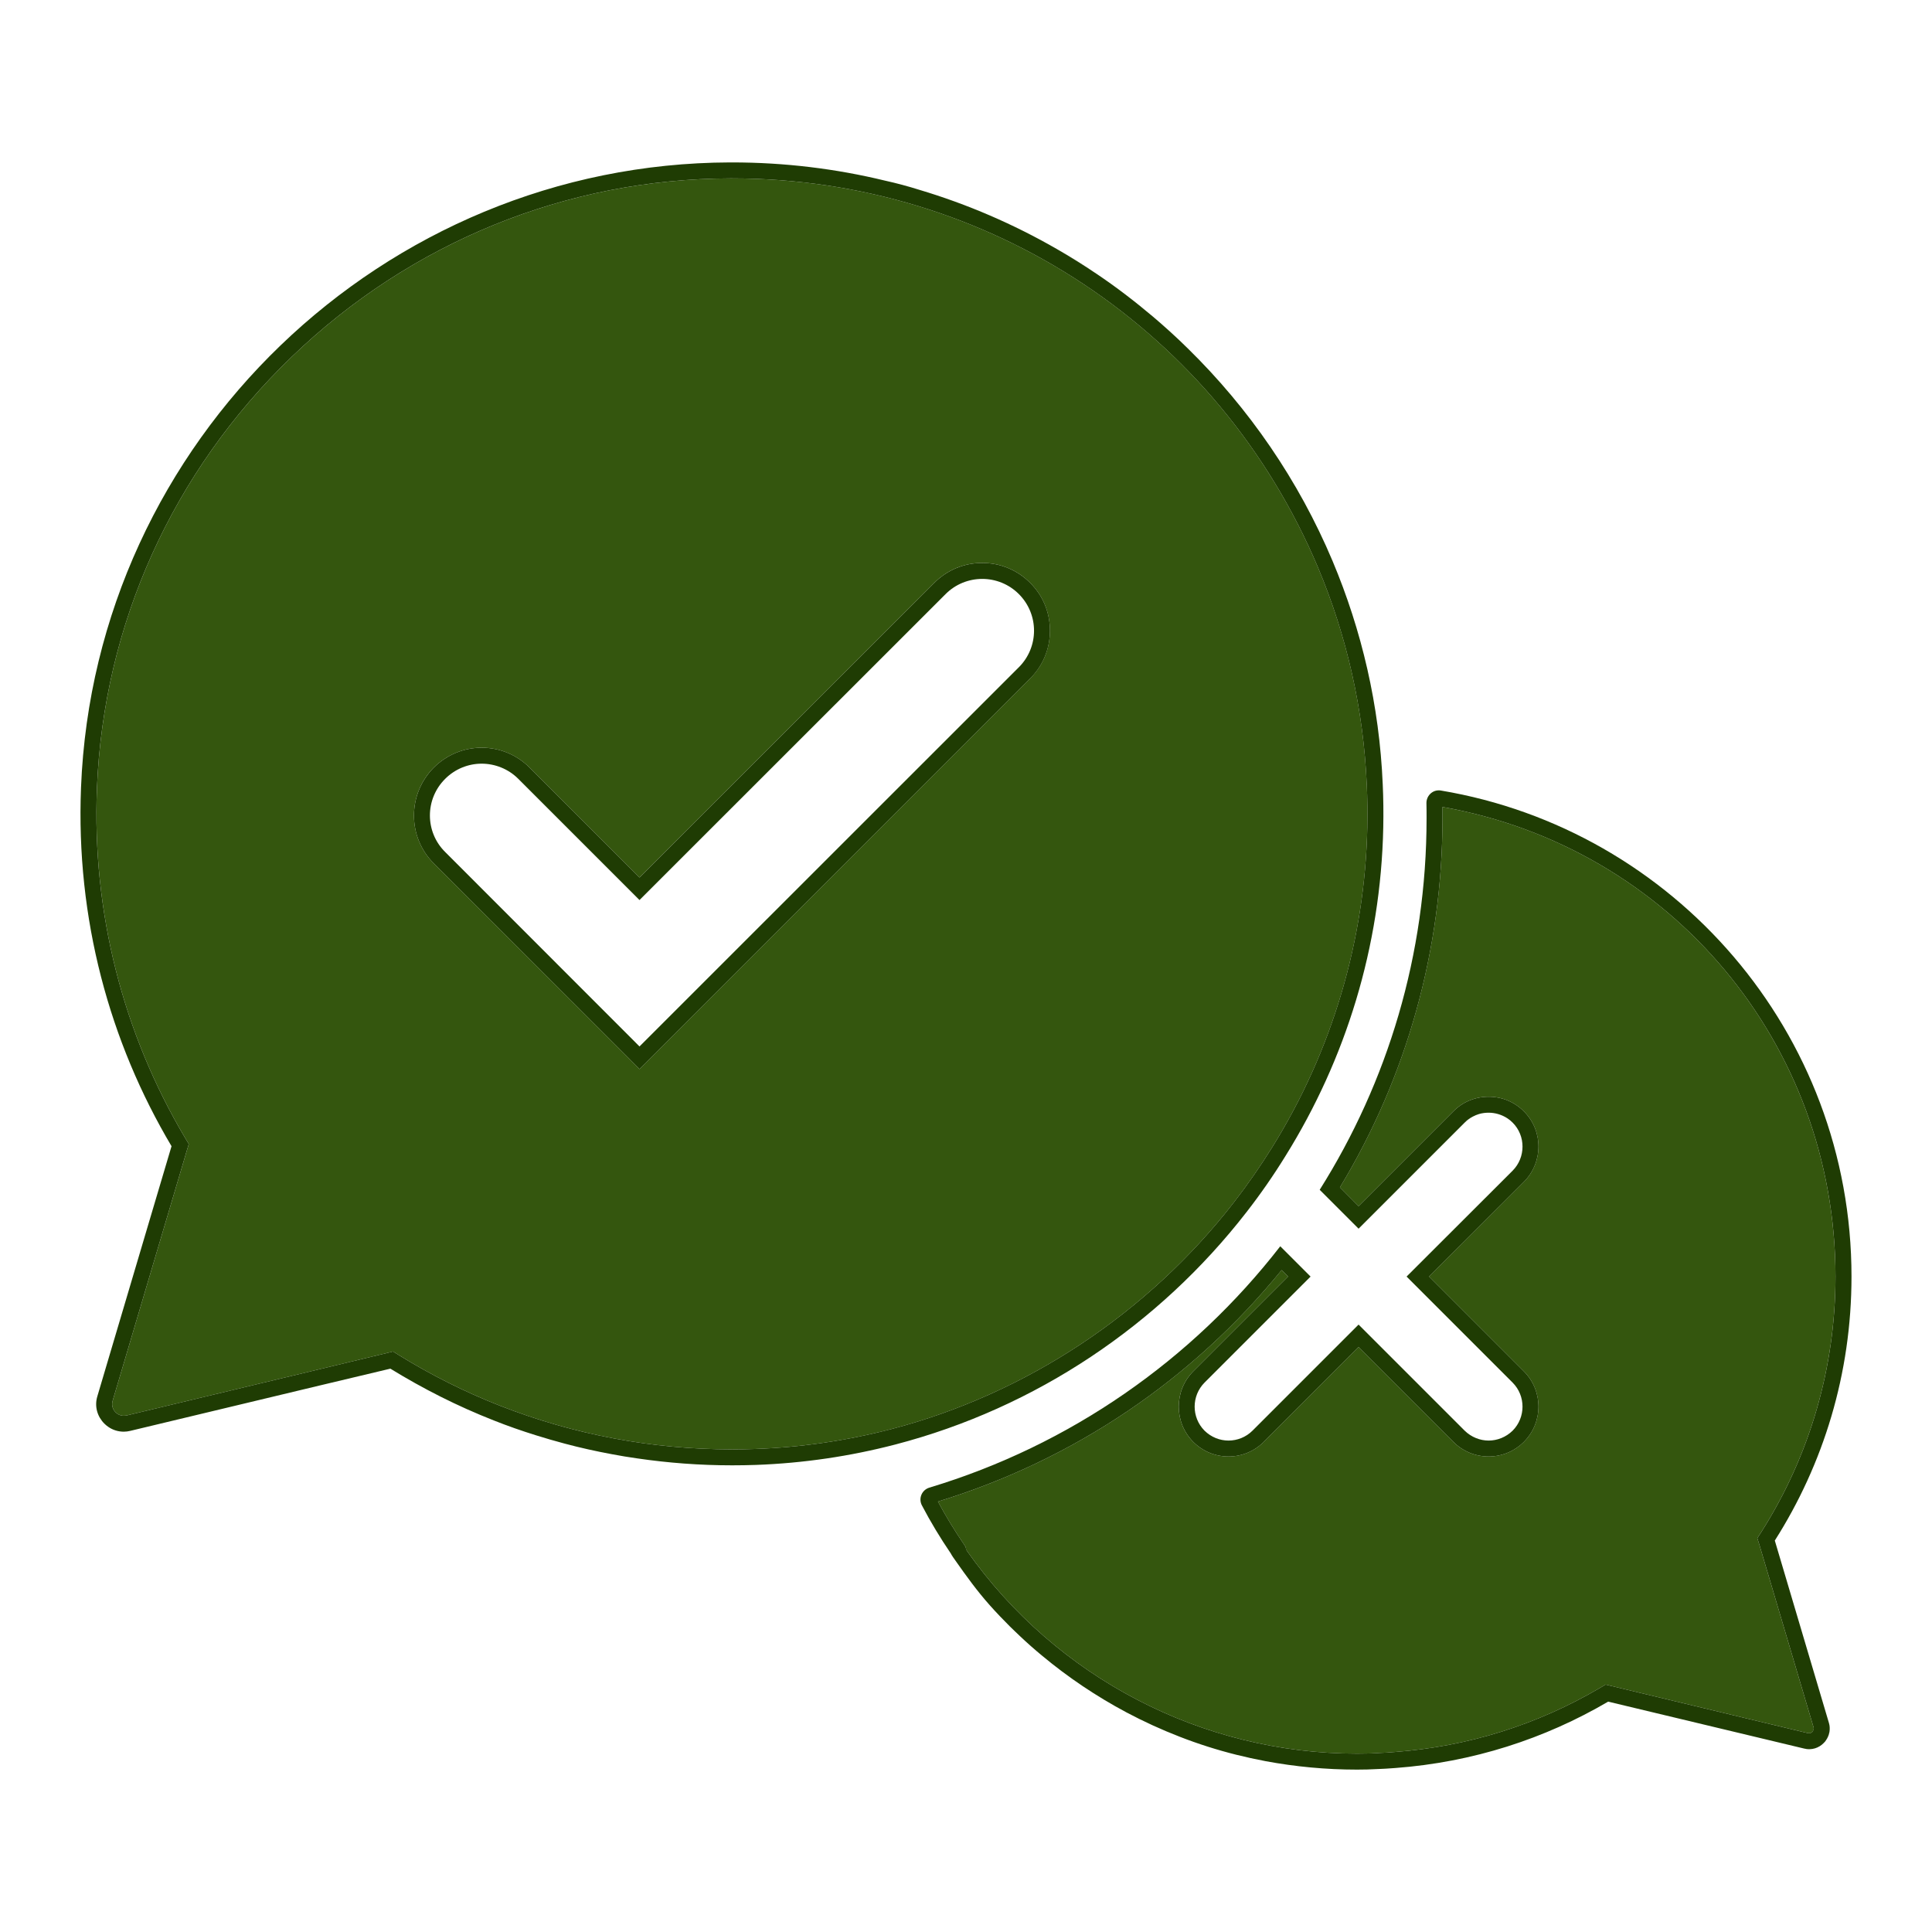 <svg viewBox="0 0 1200 1200" version="1.1" xmlns="http://www.w3.org/2000/svg" id="Capa_1">
  
  <defs>
    <style>
      .st0 {
        fill: #34560e;
      }

      .st1 {
        fill: #1f3c03;
      }
    </style>
  </defs>
  <g>
    <path d="M909.73,697.28c1.5-1.58,3.25-2.83,5.08-3.75-1.83,1-3.58,2.25-5.08,3.75Z" class="st0"></path>
    <path d="M1126.43,1072.72c.25.92.08,1.83-.5,2.58-.25.42-1,1.25-2.25,1.25-.25,0-.5-.08-.83-.08l-121.76-29.23-3.83-.92-3.5,2.08c-39.14,22.99-82.12,36.4-127.51,39.81-1.17.08-2.25.17-3.33.25-.92.08-1.83.17-2.67.17l-3.58.17-2.67.17c-1.67.08-3.33.17-5,.17-2,0-4.08.08-6.16.08-96.28,0-186.8-47.14-242.35-126.09-.17-.17-.25-.42-.42-.92l-.42-1.58-.92-1.42c-5.91-8.66-11.33-17.57-16.16-26.57,84.2-25.82,157.74-75.37,213.45-143.75l4,4-58.88,58.88c-11.99,12.08-11.99,31.73,0,43.81,5.83,5.83,13.66,9.08,21.9,9.08s16.07-3.25,21.9-9.08l58.88-58.88,58.88,58.88c5.83,5.83,13.66,9.08,21.9,9.08s16.07-3.25,21.9-9.08c12.08-12.08,12.08-31.73,0-43.81l-58.88-58.88,58.88-58.8c12.08-12.16,12.08-31.81,0-43.81-5.83-5.91-13.66-9.08-21.9-9.08s-16.07,3.16-21.9,9.08l-58.88,58.88-11.58-11.66c41.72-68.96,63.71-148.08,63.71-229.28v-7c141.58,25.07,244.1,147.24,244.1,291.66,0,56.38-15.91,111.18-46.06,158.65l-2.5,3.83,1.33,4.25,33.56,113.1Z" class="st0"></path>
    <path d="M1136.34,1071.8c.42,3.25-.42,6.41-2.08,8.91,1.75-2.58,2.58-5.66,2.08-8.91ZM1129.57,1084.89c.33-.17.65-.33.96-.54-.31.2-.64.36-.96.54ZM1130.52,1084.35c.77-.51,1.5-1.07,2.15-1.72-.64.66-1.38,1.22-2.15,1.72ZM1127.81,1085.68c.61-.22,1.19-.48,1.76-.79-.56.3-1.15.58-1.76.79ZM1124.18,1086.4s-.08.01-.13.01c.04,0,.08-.01.13-.01ZM1126.95,1085.96c.29-.08.57-.18.86-.28-.28.1-.57.2-.86.28ZM1123.68,1086.46c.13,0,.25-.04.37-.04-1.12.03-2.28-.09-3.45-.38,1,.25,2.08.42,3.08.42ZM1124.18,1086.4c.96-.04,1.88-.2,2.77-.45-.89.24-1.81.41-2.77.45Z" class="st1"></path>
    <path d="M1102.36,956.87c30.15-47.39,47.64-103.6,47.64-163.98,0-151.74-110.35-277.67-255.18-301.9-.42-.08-.83-.08-1.25-.08-4.16,0-7.66,3.58-7.58,7.99.08,3.08.08,6.16.08,9.33,0,84.78-24.24,163.9-66.38,230.78l24.15,24.15,65.88-65.88c1.5-1.58,3.25-2.83,5.08-3.75,1.25-.67,2.5-1.17,3.83-1.58,1.92-.58,4-.83,6-.83,4,0,8.08,1.17,11.66,3.5,1.17.75,2.25,1.67,3.25,2.67,8.16,8.16,8.16,21.57,0,29.82l-65.88,65.79,65.88,65.88c8.16,8.24,8.16,21.57,0,29.82-4.16,4.08-9.58,6.16-14.91,6.16s-10.74-2.08-14.91-6.16l-65.88-65.88-65.88,65.88c-4.08,4.08-9.49,6.16-14.91,6.16s-10.74-2.08-14.91-6.16c-8.16-8.24-8.16-21.57,0-29.82l65.88-65.88-18.82-18.82c-54.72,70.54-130.5,123.59-217.95,149.91-4.66,1.42-6.91,6.66-4.66,10.99,5.41,10.33,11.41,20.24,17.91,29.81.9,1.72,1.99,3.14,2.91,4.47,6.91,9.83,13.41,18.85,21.41,27.84,4,4.5,8.16,8.83,12.41,13.08,2.17,2.08,4.25,4.16,6.5,6.25,4.33,4.08,8.83,8.08,13.49,11.91,16.07,13.41,33.65,25.24,52.39,35.23,10.66,5.66,21.74,10.74,33.15,15.16,11.33,4.41,23.07,8.16,35.06,11.16,6,1.5,12.08,2.83,18.24,4,18.41,3.42,37.39,5.25,56.8,5.25,2.17,0,4.25-.08,6.33-.08,2.67-.08,5.33-.25,7.91-.33,1.17-.08,2.33-.08,3.58-.17,2.08-.08,4-.33,6.08-.42,47.97-3.58,92.78-18.16,132.09-41.22l121.76,29.15c4.75,1.17,9.16-.42,12.08-3.41.67-.58,1.17-1.25,1.58-1.92,1.67-2.5,2.5-5.66,2.08-8.91-.08-.58-.25-1.17-.42-1.83l-33.56-113.1ZM1125.93,1075.3c-.25.42-1,1.25-2.25,1.25-.25,0-.5-.08-.83-.08l-121.76-29.23-3.83-.92-3.5,2.08c-39.14,22.99-82.12,36.4-127.51,39.81-1.17.08-2.25.17-3.33.25-.92.08-1.83.17-2.67.17l-3.58.17-2.67.17c-1.67.08-3.33.17-5,.17-2,0-4.08.08-6.16.08-96.28,0-186.8-47.14-242.35-126.09-.17-.17-.83-2.5-.83-2.5l-.92-1.42c-5.91-8.66-11.33-17.57-16.16-26.57,84.2-25.82,157.74-75.37,213.45-143.75l4,4-58.88,58.88c-11.99,12.08-11.99,31.73,0,43.81,5.83,5.83,13.66,9.08,21.9,9.08s16.07-3.25,21.9-9.08l58.88-58.88,58.88,58.88c5.83,5.83,13.66,9.08,21.9,9.08s16.07-3.25,21.9-9.08c12.08-12.08,12.08-31.73,0-43.81l-58.88-58.88,58.88-58.8c12.08-12.16,12.08-31.81,0-43.81-5.83-5.91-13.66-9.08-21.9-9.08s-16.07,3.16-21.9,9.08l-58.88,58.88-11.58-11.66c41.72-68.96,63.71-148.08,63.71-229.28v-7c141.58,25.07,244.1,147.24,244.1,291.66,0,56.38-15.91,111.18-46.06,158.65l-2.5,3.83,1.33,4.25,33.56,113.1c.25.92.08,1.83-.5,2.58Z" class="st1"></path>
  </g>
  <g>
    <path d="M848.93,487.57c-2-46.64-12.24-92.19-30.32-135.17-61.88-146.83-204.71-241.6-363.95-241.6h-1.08c-101.69.25-198.46,39.64-272.42,110.85-73.96,71.21-116.93,166.4-120.93,267.92-3.08,76.62,15.91,151.74,54.8,217.29l2.25,3.75-1.25,4.08-12.49,42.14-33.56,113.18c-.92,3,.33,5.25,1.08,6.33,1.42,1.92,3.58,3,5.83,3,.5,0,1.17-.08,1.75-.17l117.43-28.15,44.06-10.58,4-1,3.5,2.17c19.9,12.33,40.98,22.9,62.63,31.4,46.06,18.07,94.69,27.23,144.5,27.23,4.75,0,9.49-.08,14.24-.25,28.48-1,56.88-5.16,84.53-12.33,83.62-21.82,159.24-71.79,212.79-140.75,8.66-11.16,16.66-22.74,23.82-34.23,37.31-59.96,57.72-128.84,59.13-199.13.17-8.66.08-17.49-.33-25.98ZM639.81,421.44l-242.6,242.61-7-7.08-120.76-120.68c-7.91-7.91-12.33-18.49-12.33-29.73s4.41-21.82,12.33-29.82c8-7.91,18.57-12.33,29.73-12.33s21.82,4.41,29.73,12.33l68.29,68.29,183.14-183.06c7.91-7.91,18.49-12.33,29.73-12.33s21.82,4.41,29.73,12.33c7.99,7.91,12.33,18.49,12.33,29.73s-4.33,21.82-12.33,29.73Z" class="st0"></path>
    <path d="M656.3,154.6c8.5,4.91,16.74,10.08,24.82,15.49-8.08-5.5-16.32-10.66-24.82-15.49ZM716.01,196.58c7.41,6.33,14.66,12.83,21.57,19.66-6.91-6.83-14.16-13.41-21.57-19.66Z" class="st1"></path>
    <path d="M858.84,487.15c-2.08-49.05-13.08-95.69-31.15-138.67-21.07-50.05-51.89-94.86-90.11-132.25-6.91-6.83-14.16-13.33-21.57-19.66-11.16-9.41-22.74-18.32-34.9-26.48-8.08-5.41-16.32-10.58-24.82-15.49-26.65-15.32-55.22-27.73-85.37-36.73-6.91-2.17-13.99-4.08-21.15-5.66-30.48-7.41-62.38-11.33-95.11-11.33h-1.17c-215.45.58-394.68,172.98-403.17,388.27-3.25,81.53,17.74,157.99,56.22,222.78l-12.49,42.06-33.56,113.18c-2,6.5.08,12.83,4.33,17.07.75.75,1.58,1.42,2.42,2,2.75,1.92,6.08,3,9.66,3,1.25,0,2.67-.17,4-.5l117.51-28.15,44.06-10.49c20.32,12.49,41.72,23.32,64.21,32.15,8.58,3.41,17.41,6.5,26.23,9.24,5.91,1.83,11.83,3.58,17.82,5.16,9.66,2.58,19.41,4.75,29.32,6.58,5.16,1,10.33,1.83,15.57,2.58,19.24,2.83,39.06,4.33,59.13,4.33,4.83,0,9.74-.08,14.66-.25,29.82-1.08,58.71-5.41,86.61-12.66,87.61-22.82,163.98-74.54,218.12-144.25,8.75-11.24,16.91-22.99,24.4-35.15,37.14-59.71,59.13-129.51,60.63-204.13.17-8.91.08-17.82-.33-26.57ZM849.26,513.55c-1.42,70.29-21.82,139.17-59.13,199.13-7.16,11.49-15.16,23.07-23.82,34.23-53.55,68.96-129.17,118.93-212.79,140.75-27.65,7.16-56.05,11.33-84.53,12.33-4.75.17-9.49.25-14.24.25-49.8,0-98.44-9.16-144.5-27.23-21.65-8.5-42.72-19.07-62.63-31.4l-3.5-2.17-4,1-44.06,10.58-117.43,28.15c-.58.08-1.25.17-1.75.17-2.25,0-4.41-1.08-5.83-3-.75-1.08-2-3.33-1.08-6.33l33.56-113.18,12.49-42.14,1.25-4.08-2.25-3.75c-38.89-65.54-57.88-140.66-54.8-217.29,4-101.52,46.97-196.71,120.93-267.92,73.96-71.21,170.73-110.6,272.42-110.85h1.08c159.24,0,302.07,94.78,363.95,241.6,18.07,42.97,28.32,88.53,30.32,135.17.42,8.5.5,17.32.33,25.98Z" class="st1"></path>
    <path d="M639.81,361.98c-7.91-7.91-18.49-12.33-29.73-12.33s-21.82,4.41-29.73,12.33l-183.14,183.06-68.29-68.29c-7.91-7.91-18.49-12.33-29.73-12.33s-21.74,4.41-29.73,12.33c-7.91,7.99-12.33,18.57-12.33,29.82s4.41,21.82,12.33,29.73l120.76,120.68,7,7.08,242.6-242.61c7.99-7.91,12.33-18.49,12.33-29.73s-4.33-21.82-12.33-29.73ZM632.81,414.45l-235.61,235.52-120.68-120.76c-12.66-12.49-12.66-32.9,0-45.47,6.25-6.25,14.49-9.41,22.65-9.41s16.49,3.16,22.74,9.41l75.29,75.29,190.14-190.05c6.25-6.25,14.49-9.41,22.74-9.41s16.49,3.16,22.74,9.41c12.58,12.58,12.58,32.9,0,45.47Z" class="st1"></path>
  </g>
</svg>